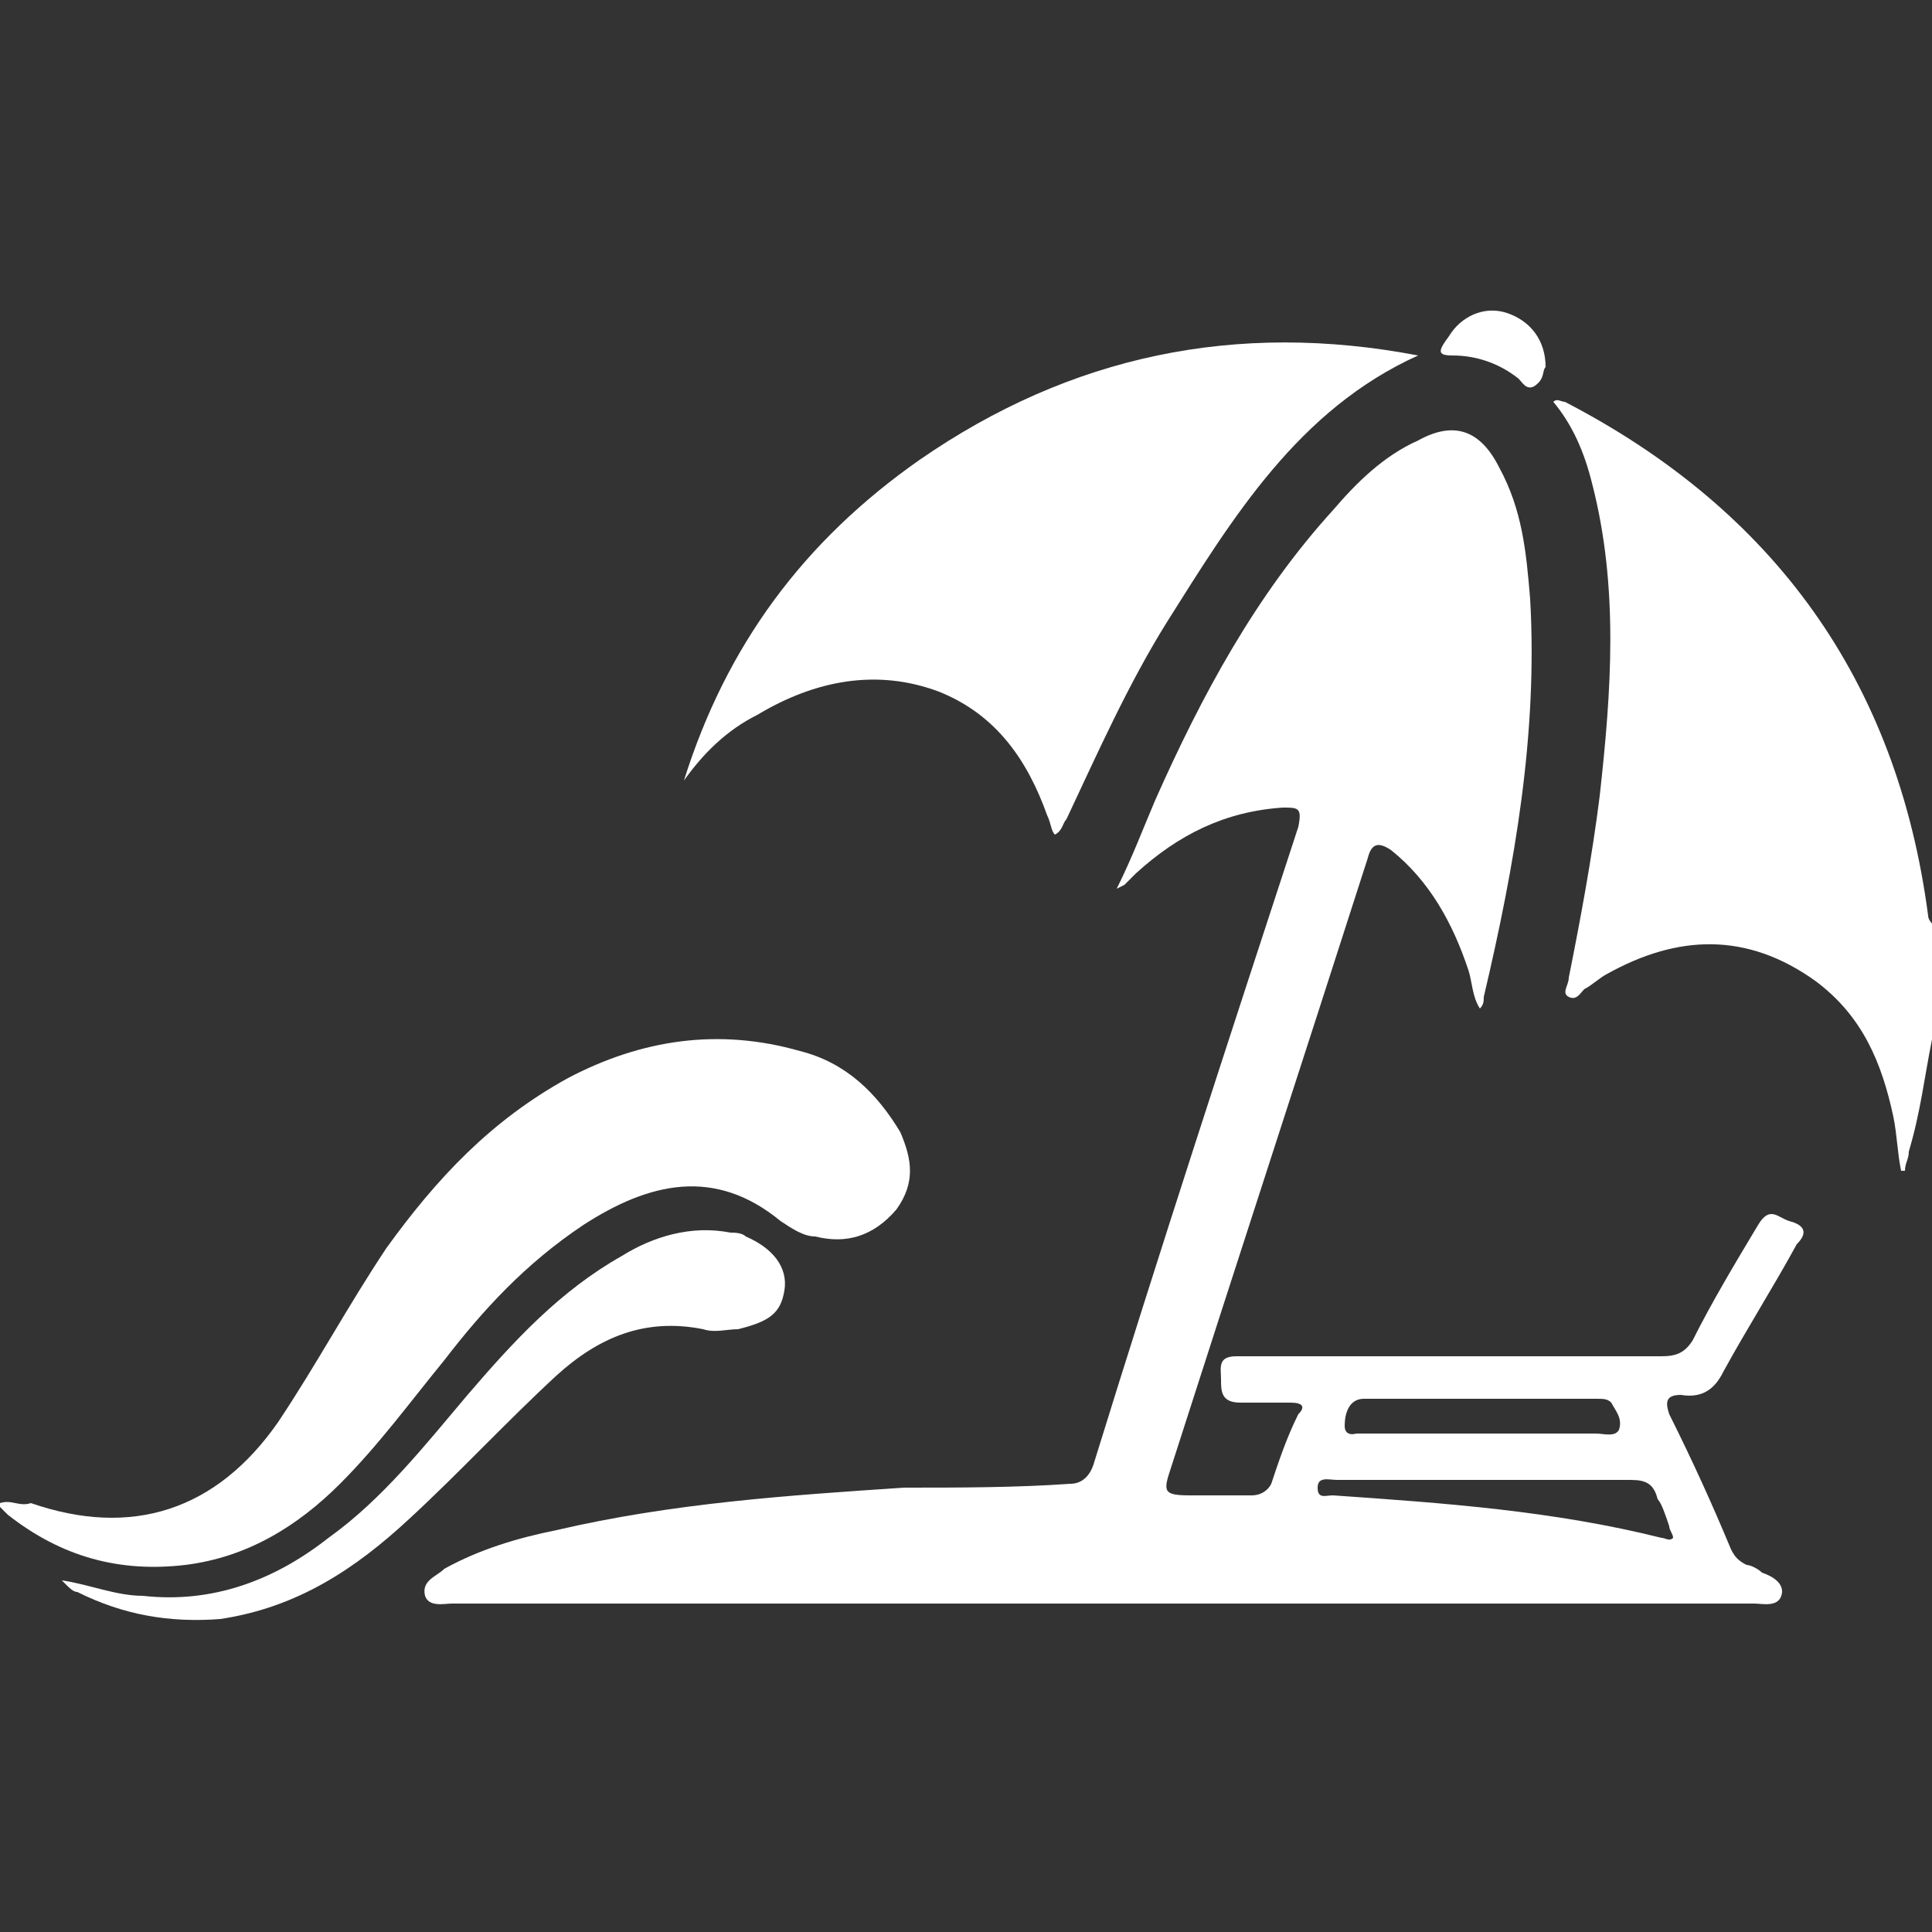 <?xml version="1.0" encoding="utf-8"?>
<!-- Generator: Adobe Illustrator 25.4.1, SVG Export Plug-In . SVG Version: 6.00 Build 0)  -->
<svg version="1.1" id="Camada_1" xmlns="http://www.w3.org/2000/svg" xmlns:xlink="http://www.w3.org/1999/xlink" x="0px" y="0px"
	 viewBox="0 0 50 50" style="enable-background:new 0 0 50 50;" xml:space="preserve">
<rect x="0" y="0" width="50" height="50" fill="#333333" stroke="none"/>
<style type="text/css">
	.st0{fill:#FFFFFF;}
</style>
<g>
	<path class="st0" d="M49.9,23.7c-0.8-6.1-4-10.5-9.4-13.3c-0.1,0-0.2-0.1-0.3,0c0.5,0.6,0.8,1.3,1,2.1c0.7,2.7,0.5,5.4,0.2,8.1
		c-0.2,1.6-0.5,3.2-0.8,4.7c0,0.2-0.2,0.4,0,0.5c0.2,0.1,0.3-0.1,0.4-0.2c0.2-0.1,0.4-0.3,0.6-0.4c1.8-1,3.6-1.1,5.4,0.2
		c1.2,0.9,1.7,2.1,2,3.5c0.1,0.5,0.1,0.9,0.2,1.4c0,0,0.1,0,0.1,0c0-0.2,0.1-0.3,0.1-0.5c0.3-1,0.4-1.9,0.6-2.9c0-1,0-2,0-3
		C50,23.9,49.9,23.8,49.9,23.7z"/>
	<path class="st0" d="M46.3,31.6c-0.3-0.1-0.5-0.4-0.8,0.1c-0.6,1-1.2,2-1.7,3c-0.2,0.3-0.4,0.4-0.8,0.4c-3.2,0-6.5,0-9.7,0
		c-0.4,0-0.8,0-1.3,0c-0.5,0-0.4,0.3-0.4,0.6c0,0.3,0,0.6,0.5,0.6c0.4,0,0.9,0,1.3,0c0.3,0,0.4,0.1,0.2,0.3
		c-0.3,0.6-0.5,1.2-0.7,1.8c-0.1,0.2-0.3,0.3-0.5,0.3c-0.5,0-1,0-1.6,0c-0.7,0-0.7-0.1-0.5-0.7c1.7-5.3,3.4-10.5,5.1-15.8
		c0.1-0.4,0.3-0.4,0.6-0.2c1,0.8,1.6,1.9,2,3.1c0.1,0.3,0.1,0.7,0.3,1c0.1-0.1,0.1-0.2,0.1-0.3c0.8-3.4,1.4-6.8,1.2-10.3
		c-0.1-1.2-0.2-2.3-0.8-3.4c-0.5-1-1.2-1.2-2.1-0.7c-0.9,0.4-1.6,1.1-2.2,1.8c-2,2.2-3.4,4.8-4.6,7.5c-0.3,0.7-0.6,1.5-1,2.3
		c0.2-0.1,0.2-0.1,0.2-0.1c0.1-0.1,0.2-0.2,0.3-0.3c1.1-1,2.3-1.6,3.8-1.7c0.4,0,0.5,0,0.4,0.5c-1.8,5.5-3.6,11-5.3,16.5
		c-0.1,0.3-0.3,0.5-0.6,0.5c-1.4,0.1-2.9,0.1-4.3,0.1c-3,0.2-6,0.4-9,1.1c-1,0.2-2,0.5-2.9,1c-0.2,0.2-0.6,0.3-0.5,0.7
		c0.1,0.3,0.5,0.2,0.7,0.2c11.2,0,22.5,0,33.7,0c0.2,0,0.6,0.1,0.7-0.2c0.1-0.3-0.2-0.5-0.5-0.6c-0.1-0.1-0.3-0.2-0.4-0.2
		c-0.2-0.1-0.3-0.2-0.4-0.4c-0.5-1.2-1-2.3-1.6-3.5c-0.1-0.3-0.1-0.5,0.3-0.5c0.6,0.1,0.9-0.2,1.1-0.6c0.6-1.1,1.3-2.2,1.9-3.3
		C46.8,31.9,46.7,31.7,46.3,31.6z M34.8,36.9c0-0.3,0.1-0.7,0.5-0.7c0,0,0.1,0,0.1,0c2,0,3.9,0,5.9,0c0.2,0,0.3,0,0.4,0.1
		c0.1,0.2,0.3,0.4,0.2,0.7c-0.1,0.2-0.4,0.1-0.6,0.1c-1,0-2.1,0-3.1,0c-1,0-2.1,0-3.1,0C35.1,37.1,34.8,37.2,34.8,36.9z M43.2,39.5
		c0,0.1,0.1,0.2,0.1,0.3c-0.1,0.1-0.2,0-0.3,0c-2.8-0.7-5.6-0.9-8.5-1.1c-0.2,0-0.4,0.1-0.4-0.2c0-0.3,0.3-0.2,0.5-0.2
		c1.3,0,2.6,0,3.9,0c1.2,0,2.5,0,3.7,0c0.4,0,0.6,0.1,0.7,0.5C43,38.9,43.1,39.2,43.2,39.5z"/>
	<path class="st0" d="M19.6,18.5c1.5-0.9,3.1-1.2,4.7-0.6c1.5,0.6,2.3,1.8,2.8,3.2c0.1,0.2,0.1,0.4,0.2,0.5c0.2-0.1,0.2-0.3,0.3-0.4
		c0.8-1.7,1.6-3.5,2.6-5.1c1.7-2.7,3.4-5.5,6.5-6.9c-4.7-0.9-9,0-12.9,2.7c-3,2.1-5,4.8-6.1,8.3C18.2,19.5,18.8,18.9,19.6,18.5z"/>
	<path class="st0" d="M4.8,40.5c1.6-0.2,2.9-1,4-2.1c1-1,1.8-2.1,2.7-3.2c1-1.3,2.1-2.5,3.6-3.5c1.7-1.1,3.4-1.5,5.1-0.1
		c0.3,0.2,0.6,0.4,0.9,0.4c0.8,0.2,1.5,0,2.1-0.7c0.5-0.7,0.4-1.3,0.1-2c-0.6-1-1.4-1.8-2.6-2.1c-2.1-0.6-4.1-0.3-6,0.7
		c-2,1.1-3.4,2.6-4.7,4.4c-1,1.5-1.8,3-2.8,4.5c-1.6,2.3-3.8,3-6.4,2.1C0.5,39,0.3,38.8,0,38.9C0,38.9,0,39,0,39
		c0.1,0.1,0.1,0.1,0.2,0.2C1.6,40.3,3.1,40.7,4.8,40.5z"/>
	<path class="st0" d="M14.4,35.6c1.1-1,2.3-1.5,3.8-1.2c0.3,0.1,0.6,0,0.9,0c0.8-0.2,1.1-0.4,1.2-1c0.1-0.6-0.3-1.1-1-1.4
		c-0.1-0.1-0.3-0.1-0.4-0.1c-1-0.2-2,0.1-2.8,0.6c-1.6,0.9-2.8,2.2-4,3.6c-1.1,1.3-2.2,2.7-3.6,3.7c-1.4,1.1-3,1.7-4.8,1.5
		C3,41.3,2.3,41,1.6,40.9c0,0,0.1,0.1,0.1,0.1c0.1,0.1,0.2,0.2,0.3,0.2c1.2,0.6,2.4,0.8,3.7,0.7c2-0.3,3.5-1.3,4.9-2.6
		C11.9,38.1,13.1,36.8,14.4,35.6z"/>
	<path class="st0" d="M37.6,9.2c0.6,0,1.2,0.2,1.7,0.6c0.1,0.1,0.2,0.3,0.4,0.2C40,9.8,39.9,9.6,40,9.5c0-0.7-0.4-1.2-1-1.4
		c-0.6-0.2-1.2,0.1-1.5,0.6C37.2,9.1,37.2,9.2,37.6,9.2z"/>
</g>
</svg>
